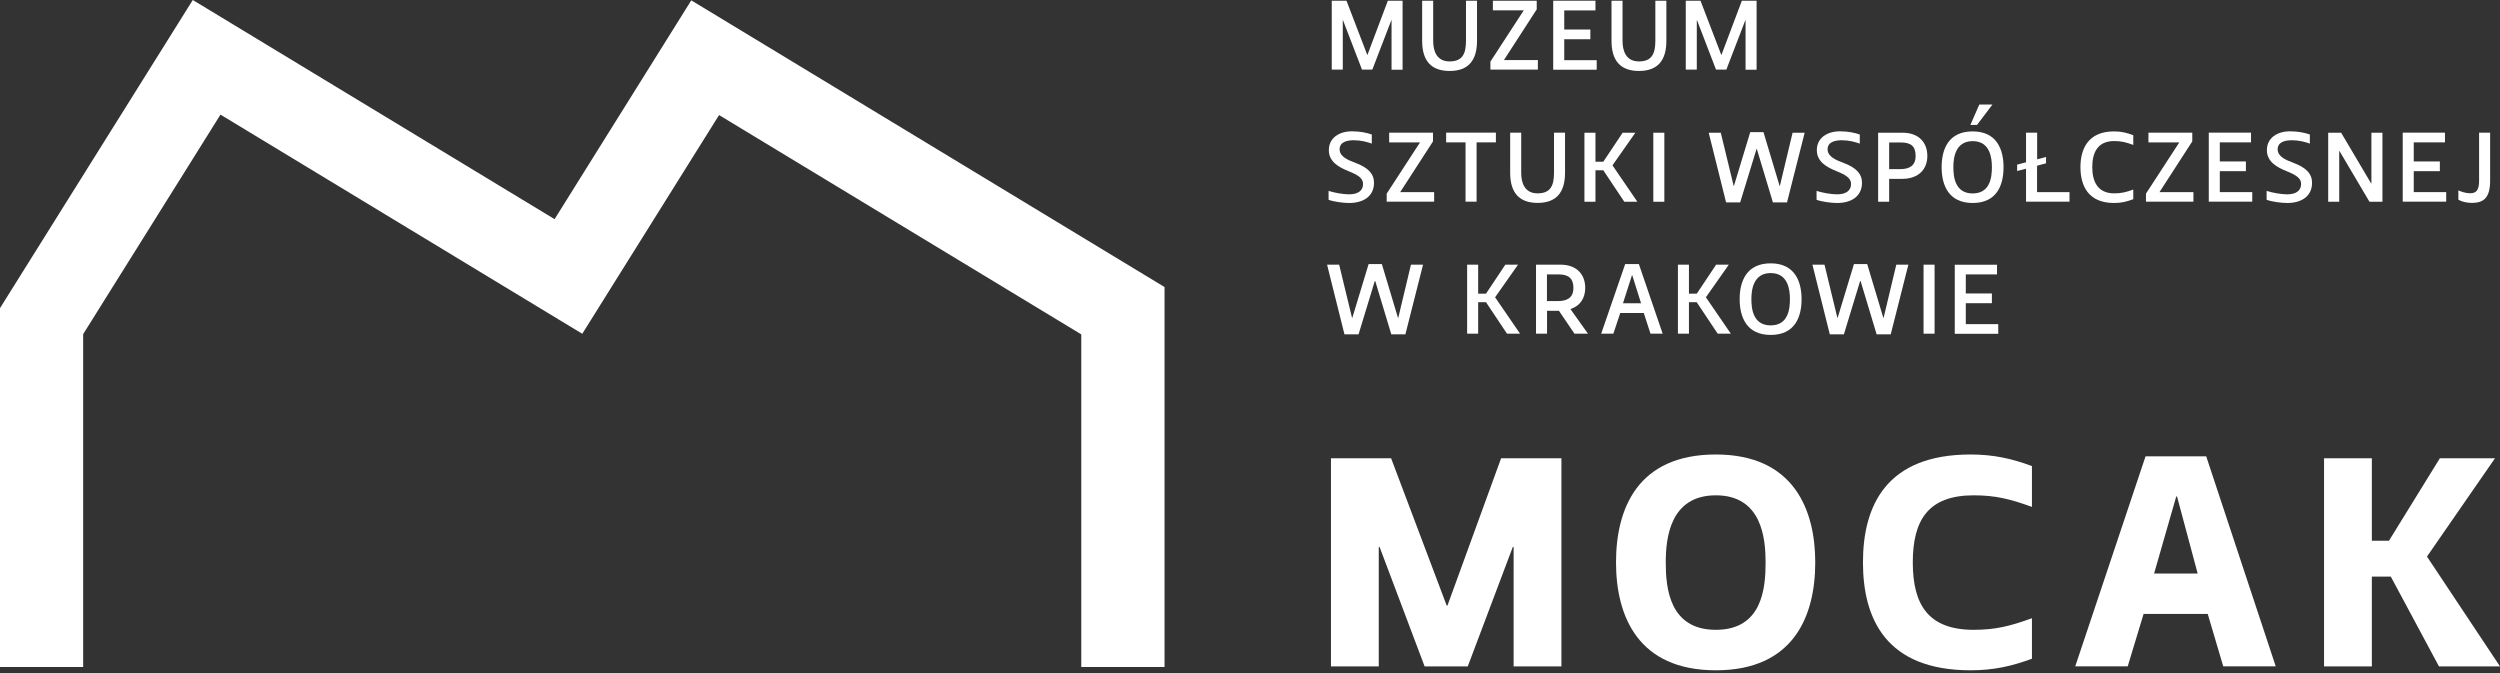 <svg width="650" height="175" viewBox="0 0 650 175" fill="none" xmlns="http://www.w3.org/2000/svg">
<rect x="0" y="0" width="650" height="175" fill="#333333" stroke="none"/>
<path d="M360.84 0.184H364.67V18.128H361.803V5.285H361.734L356.804 18.105H354.121L349.191 5.285H349.122V18.105H346.256V0.184H350.086L355.474 14.245H355.543L360.84 0.184Z" fill="white"/>
<path d="M369.738 0.184H372.627V10.615C372.627 13.303 373.544 15.969 376.892 15.969C380.24 15.969 381.157 13.97 381.157 10.615V0.184H384.023V10.615C384.023 15.739 381.753 18.45 376.892 18.45C372.031 18.45 369.76 15.716 369.76 10.615V0.184H369.738Z" fill="white"/>
<path d="M399.548 2.436L391.017 15.624H399.846V18.105H387.509V16.015L396.177 2.688H388.151V0.184H399.548V2.436Z" fill="white"/>
<path d="M414.797 2.711H406.702V7.674H413.49V10.202H406.702V15.647H415.141V18.128H403.836V0.184H414.82V2.711H414.797Z" fill="white"/>
<path d="M418.97 0.184H421.859V10.615C421.859 13.303 422.777 15.969 426.125 15.969C429.473 15.969 430.39 13.97 430.39 10.615V0.184H433.256V10.615C433.256 15.739 430.986 18.45 426.125 18.45C421.263 18.45 418.993 15.716 418.993 10.615V0.184H418.97Z" fill="white"/>
<path d="M452.885 0.184H456.714V18.128H453.848V5.285H453.779L448.849 18.105H446.166L441.236 5.285H441.167V18.105H438.301V0.184H442.13L447.519 14.245H447.588L452.885 0.184Z" fill="white"/>
<path d="M354.397 47.814C354.397 46.275 352.952 45.447 350.567 44.482C348.022 43.448 345.499 42.024 345.499 39.037C345.499 35.843 348.205 34.143 351.484 34.143C353.732 34.143 355.383 34.534 356.667 34.97V37.337C355.406 36.877 353.8 36.464 351.966 36.464C350.246 36.464 348.297 36.9 348.297 38.83C348.297 40.76 350.59 41.656 352.31 42.3C355.75 43.563 357.24 45.218 357.24 47.515C357.24 51.168 354.305 52.777 350.796 52.777C349.237 52.777 346.829 52.455 345.431 51.95V49.629C346.944 50.135 349.237 50.525 350.796 50.525C353.021 50.525 354.397 49.606 354.397 47.837V47.814Z" fill="white"/>
<path d="M372.581 36.762L364.05 49.95H372.879V52.432H360.542V50.341L369.21 37.015H361.184V34.487H372.581V36.739V36.762Z" fill="white"/>
<path d="M375.998 37.015V34.487H388.931V37.015H383.909V52.432H381.042V37.015H376.02H375.998Z" fill="white"/>
<path d="M392.623 34.487H395.512V44.919C395.512 47.607 396.429 50.272 399.777 50.272C403.125 50.272 404.042 48.273 404.042 44.919V34.487H406.908V44.919C406.908 50.042 404.638 52.753 399.777 52.753C394.916 52.753 392.645 50.019 392.645 44.919V34.487H392.623Z" fill="white"/>
<path d="M416.861 44.275H414.82V52.455H411.953V34.51H414.82V42.046H416.861L421.882 34.51H425.185L419.245 42.989L425.712 52.455H422.318L416.861 44.275Z" fill="white"/>
<path d="M432.729 52.455H429.862V34.51H432.729V52.455Z" fill="white"/>
<path d="M456.691 38.761L452.449 52.616H448.78L444.263 34.51H447.404L450.752 48.342H450.821L455.063 34.35H458.503L462.699 48.342H462.768L466.07 34.51H469.212L464.626 52.616H460.957L456.783 38.761H456.714H456.691Z" fill="white"/>
<path d="M481.273 47.814C481.273 46.275 479.829 45.447 477.444 44.482C474.899 43.448 472.376 42.024 472.376 39.037C472.376 35.843 475.082 34.143 478.361 34.143C480.608 34.143 482.259 34.534 483.544 34.97V37.337C482.282 36.877 480.677 36.464 478.843 36.464C477.123 36.464 475.174 36.9 475.174 38.83C475.174 40.76 477.467 41.656 479.187 42.3C482.626 43.563 484.117 45.218 484.117 47.515C484.117 51.168 481.182 52.777 477.673 52.777C476.114 52.777 473.706 52.455 472.307 51.95V49.629C473.821 50.135 476.114 50.525 477.673 50.525C479.897 50.525 481.273 49.606 481.273 47.837V47.814Z" fill="white"/>
<path d="M491.18 46.504V52.455H488.313V34.51H494.665C499.091 34.51 501.109 37.267 501.109 40.53C501.109 43.793 499.068 46.504 494.505 46.504H491.203H491.18ZM491.18 43.976H494.023C496.477 43.976 498.059 43.08 498.059 40.53C498.059 37.98 496.798 37.038 494.184 37.038H491.18V43.976Z" fill="white"/>
<path d="M520.921 43.471C520.921 48.136 519.178 52.777 512.895 52.777C506.612 52.777 504.823 48.112 504.823 43.471C504.823 38.83 506.566 34.166 512.895 34.166C519.224 34.166 520.921 38.945 520.921 43.471ZM507.873 43.471C507.873 45.907 508.263 50.295 512.895 50.295C517.527 50.295 517.894 45.907 517.894 43.471C517.894 41.22 517.504 36.693 512.895 36.693C508.286 36.693 507.873 41.22 507.873 43.471ZM514.615 27.181H518.032L514.019 32.489H512.299L514.615 27.181Z" fill="white"/>
<path d="M529.635 43.103V49.95H538.073V52.432H526.768V43.862L524.452 44.459V42.805L526.768 42.207V34.487H529.658V41.426L531.974 40.806V42.46L529.658 43.08L529.635 43.103Z" fill="white"/>
<path d="M549.699 50.272C551.58 50.272 552.841 49.951 554.652 49.284V51.789C552.978 52.409 551.648 52.777 549.653 52.777C542.912 52.777 540.917 48.25 540.917 43.471C540.917 38.692 542.912 34.166 549.653 34.166C551.648 34.166 552.955 34.534 554.652 35.154V37.681C552.841 37.015 551.58 36.67 549.699 36.67C545.297 36.67 543.989 39.795 543.989 43.448C543.989 47.102 545.319 50.272 549.699 50.272Z" fill="white"/>
<path d="M569.993 36.762L561.463 49.95H570.291V52.432H557.954V50.341L566.622 37.015H558.596V34.487H569.993V36.739V36.762Z" fill="white"/>
<path d="M585.242 37.015H577.148V41.977H583.935V44.505H577.148V49.95H585.586V52.432H574.281V34.487H585.265V37.015H585.242Z" fill="white"/>
<path d="M598.29 47.814C598.29 46.275 596.845 45.447 594.46 44.482C591.915 43.448 589.393 42.024 589.393 39.037C589.393 35.843 592.099 34.143 595.378 34.143C597.625 34.143 599.276 34.534 600.56 34.97V37.337C599.299 36.877 597.694 36.464 595.859 36.464C594.139 36.464 592.19 36.9 592.19 38.83C592.19 40.76 594.483 41.656 596.203 42.3C599.643 43.563 601.133 45.218 601.133 47.515C601.133 51.168 598.198 52.777 594.69 52.777C593.13 52.777 590.723 52.455 589.324 51.95V49.629C590.837 50.135 593.13 50.525 594.69 50.525C596.914 50.525 598.29 49.606 598.29 47.837V47.814Z" fill="white"/>
<path d="M616.061 52.455L608.265 39.266H608.196V52.455H605.33V34.51H608.7L616.497 47.699H616.566V34.51H619.432V52.455H616.061Z" fill="white"/>
<path d="M635.667 37.015H627.573V41.977H634.36V44.505H627.573V49.95H636.011V52.432H624.706V34.487H635.69V37.015H635.667Z" fill="white"/>
<path d="M644.564 34.488H647.431V47.01C647.431 51.467 645.688 52.754 642.707 52.754C641.377 52.754 640.001 52.432 639.176 51.927V49.491C639.841 49.813 641.033 50.249 642.248 50.249C643.83 50.249 644.564 49.422 644.564 46.987V34.465V34.488Z" fill="white"/>
<path d="M357.447 73.064L353.227 86.919H349.558L345.041 68.814H348.183L351.53 82.645H351.599L355.841 68.653H359.281L363.477 82.645H363.546L366.848 68.814H369.99L365.404 86.919H361.735L357.561 73.064H357.492H357.447Z" fill="white"/>
<path d="M386.363 78.579H384.322V86.758H381.455V68.814H384.322V76.35H386.363L391.384 68.814H394.686L388.724 77.292L395.214 86.758H391.82L386.363 78.579Z" fill="white"/>
<path d="M408.307 80.348L412.871 86.758H409.362L405.326 80.808H402.231V86.758H399.364V68.814H405.716C410.142 68.814 412.16 71.571 412.16 74.834C412.16 77.453 410.899 79.521 408.33 80.348H408.307ZM402.208 78.28H405.051C407.505 78.28 409.087 77.384 409.087 74.834C409.087 72.398 407.826 71.341 405.212 71.341H402.208V78.28Z" fill="white"/>
<path d="M426.102 68.653L432.293 86.758H429.129L427.386 81.382H421.263L419.475 86.758H416.31L422.548 68.653H426.125H426.102ZM421.974 78.854H426.675L424.382 71.548H424.313L421.974 78.854Z" fill="white"/>
<path d="M441.167 78.579H439.126V86.758H436.26V68.814H439.126V76.35H441.167L446.189 68.814H449.491L443.529 77.292L450.019 86.758H446.602L441.144 78.579H441.167Z" fill="white"/>
<path d="M468.409 77.775C468.409 82.439 466.667 87.08 460.383 87.08C454.1 87.08 452.312 82.416 452.312 77.775C452.312 73.133 454.077 68.469 460.383 68.469C466.689 68.469 468.409 73.248 468.409 77.775ZM455.362 77.775C455.362 80.21 455.751 84.599 460.383 84.599C465.016 84.599 465.382 80.21 465.382 77.775C465.382 75.523 464.993 70.997 460.383 70.997C455.774 70.997 455.362 75.523 455.362 77.775Z" fill="white"/>
<path d="M483.635 73.064L479.416 86.919H475.747L471.23 68.814H474.371L477.719 82.645H477.788L482.03 68.653H485.47L489.666 82.645H489.735L493.037 68.814H496.179L491.592 86.919H487.923L483.75 73.064H483.681H483.635Z" fill="white"/>
<path d="M502.989 86.758H500.123V68.814H502.989V86.758Z" fill="white"/>
<path d="M519.201 71.341H511.107V76.304H517.894V78.832H511.107V84.277H519.545V86.781H508.24V68.837H519.224V71.364L519.201 71.341Z" fill="white"/>
<path d="M302.78 74.627V173.424H281.133V86.942L186.956 29.915L151.39 86.781L57.327 29.8L21.624 86.873V173.424H0V80.118L50.081 0.069L50.127 0L144.19 56.981L179.732 0.092L302.734 74.604L302.711 74.627H302.78Z" fill="white"/>
<path d="M390.307 119.155H405.969V173.264H393.541V142.2H393.334L381.617 173.264H370.403L358.686 142.2H358.479V173.264H346.051V119.155H361.69L376.136 157.434H376.342L390.284 119.155H390.307Z" fill="white"/>
<path d="M471.965 146.221C471.965 160.236 466.301 174.275 446.121 174.275C425.942 174.275 420.164 160.259 420.164 146.221C420.164 132.182 425.828 118.167 446.121 118.167C466.415 118.167 471.965 132.596 471.965 146.221ZM433.097 146.221C433.097 152.838 434.014 163.752 446.121 163.752C458.229 163.752 459.054 152.838 459.054 146.221C459.054 140.109 458.137 128.782 446.121 128.782C434.106 128.782 433.097 140.109 433.097 146.221Z" fill="white"/>
<path d="M513.171 163.752C518.927 163.752 522.756 162.741 528.306 160.742V171.265C523.146 173.172 518.422 174.275 512.346 174.275C490.424 174.275 484.37 160.949 484.37 146.221C484.37 131.493 490.424 118.167 512.346 118.167C518.399 118.167 523.146 119.27 528.306 121.177V131.792C522.756 129.793 518.927 128.782 513.171 128.782C501.362 128.782 497.326 135.192 497.326 146.221C497.326 157.25 501.362 163.752 513.171 163.752Z" fill="white"/>
<path d="M573.617 118.65L591.687 173.241H578.043L574.007 159.616H557.336L553.209 173.241H539.565L557.841 118.65H573.594H573.617ZM560.088 149.116H571.393L566.027 129.081H565.821L560.065 149.116H560.088Z" fill="white"/>
<path d="M621.635 149.92H616.681V173.264H604.253V119.155H616.681V140.592H621.13L634.361 119.155H648.693L631.013 144.705L650 173.264H634.132L621.612 149.92H621.635Z" fill="white"/>
</svg>
